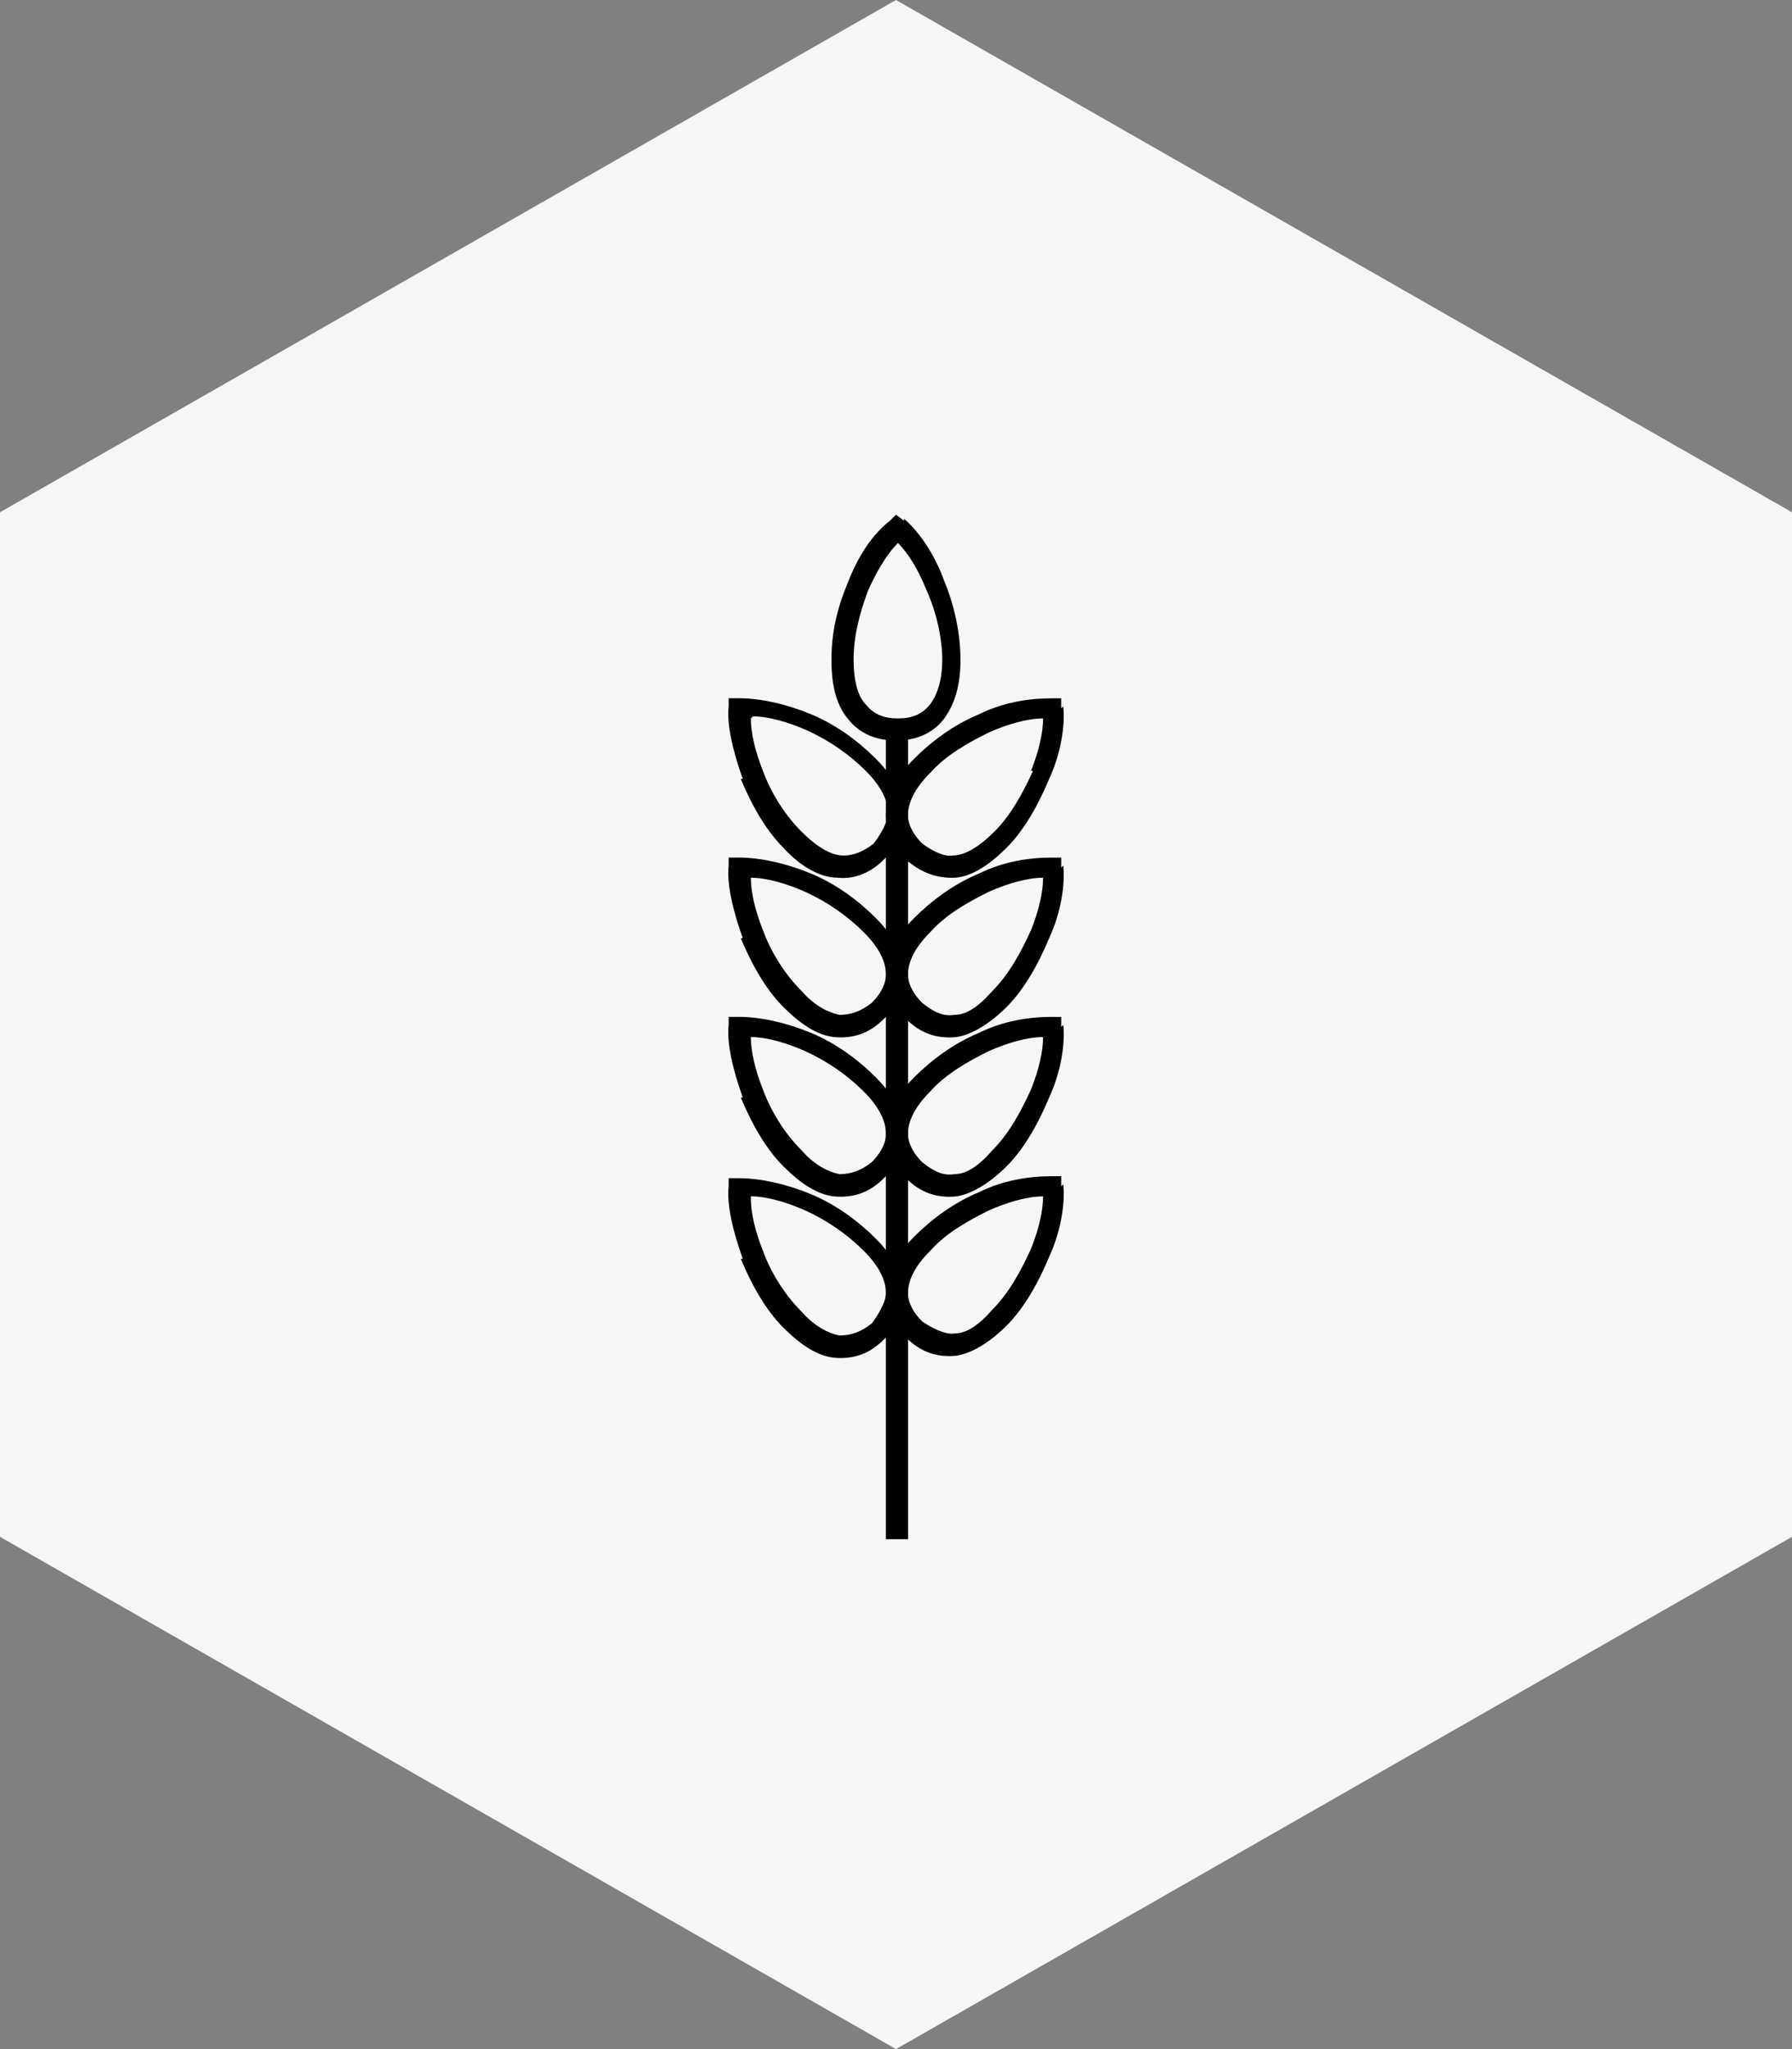 <svg xml:space="preserve" style="enable-background:new 0 0 42 48;" viewBox="0 0 42 48" y="0px" x="0px" xmlns:xlink="http://www.w3.org/1999/xlink" xmlns="http://www.w3.org/2000/svg" id="Ebene_1" version="1.1">
<rect x="0" y="0" width="42" height="48" fill="#808080" stroke="none"/>
<style type="text/css">
	.st0{fill:#F6F6F6;}
	.st1{fill:none;}
</style>
<path d="M0,12v24l21,12l21-12V12L21,0L0,12z" class="st0"></path>
<g>
	<polygon points="21.282,17.065 21.282,36.056 20.762,36.056 20.762,17.065"></polygon>
	<path d="M21.188,12.152c0.331,0.283,0.709,0.803,0.945,1.464c0.236,0.567,0.378,1.228,0.378,1.842
		c0,0.614-0.142,1.039-0.378,1.37c-0.283,0.378-0.709,0.52-1.134,0.52s-0.85-0.142-1.134-0.52
		c-0.236-0.283-0.378-0.709-0.378-1.37c0-0.661,0.142-1.228,0.378-1.795c0.236-0.614,0.567-1.134,0.992-1.464
		l0.142-0.142l0.189,0.142V12.152z M21.707,13.806c-0.189-0.472-0.425-0.85-0.661-1.087
		c-0.283,0.283-0.52,0.709-0.709,1.134c-0.189,0.52-0.331,1.039-0.331,1.606c0,0.472,0.095,0.85,0.283,1.039
		c0.189,0.236,0.425,0.331,0.756,0.331c0.331,0,0.567-0.095,0.756-0.331c0.142-0.189,0.283-0.52,0.283-1.039
		S21.944,14.325,21.707,13.806z"></path>
	<g>
		<path d="M24.92,16.546c0.047,0.425-0.047,1.087-0.331,1.701c-0.236,0.567-0.567,1.181-0.992,1.606l0,0
			c-0.472,0.472-0.898,0.709-1.276,0.709c-0.425,0-0.756-0.142-1.087-0.425l0,0l0,0l0,0
			c-0.283-0.283-0.472-0.661-0.472-1.039s0.189-0.85,0.661-1.323c0.425-0.425,0.945-0.803,1.512-1.039
			c0.567-0.283,1.181-0.378,1.701-0.378h0.236v0.236L24.92,16.546z M24.164,18.057
			c0.189-0.472,0.283-0.898,0.283-1.228c-0.378,0-0.85,0.142-1.276,0.331c-0.472,0.236-0.992,0.52-1.37,0.945
			c-0.378,0.378-0.52,0.709-0.52,0.992c0,0.236,0.142,0.472,0.331,0.661l0,0l0,0l0,0c0,0,0.425,0.331,0.709,0.283
			c0.283,0,0.614-0.189,0.992-0.567l0,0c0.378-0.378,0.661-0.898,0.898-1.417L24.164,18.057z"></path>
		<path d="M17.598,16.829c0,0.331,0.095,0.756,0.283,1.228c0.189,0.52,0.52,1.039,0.898,1.417l0,0
			c0.378,0.378,0.709,0.567,0.992,0.567c0.236,0,0.472-0.095,0.709-0.283l0,0l0,0l0,0c0,0,0.331-0.425,0.331-0.709
			c0-0.283-0.142-0.614-0.52-0.992c-0.378-0.378-0.85-0.709-1.37-0.945c-0.425-0.189-0.898-0.331-1.276-0.331
			L17.598,16.829z M17.409,18.246c-0.236-0.661-0.378-1.276-0.331-1.701v-0.189h0.236
			c0.52,0,1.134,0.142,1.701,0.378c0.567,0.236,1.087,0.614,1.512,1.039c0.472,0.472,0.661,0.945,0.661,1.323
			c0,0.425-0.189,0.756-0.472,1.039l0,0l0,0l0,0c-0.283,0.283-0.661,0.472-1.087,0.425
			c-0.378,0-0.85-0.236-1.276-0.709l0,0c-0.425-0.425-0.756-1.039-0.992-1.606
			C17.361,18.246,17.409,18.246,17.409,18.246z"></path>
	</g>
	<g>
		<path d="M24.92,20.277c0.047,0.425-0.047,1.087-0.331,1.701c-0.236,0.567-0.567,1.181-0.992,1.606
			c-0.425,0.425-0.85,0.661-1.181,0.709c-0.472,0.047-0.85-0.095-1.181-0.425
			c-0.283-0.283-0.472-0.661-0.472-1.039s0.189-0.85,0.661-1.323c0.425-0.425,0.945-0.803,1.512-1.039
			c0.567-0.283,1.181-0.378,1.701-0.378h0.236v0.236L24.92,20.277z M24.164,21.789
			c0.189-0.472,0.283-0.898,0.283-1.228c-0.378,0-0.85,0.142-1.276,0.331c-0.472,0.236-0.992,0.52-1.37,0.945
			c-0.378,0.378-0.52,0.709-0.52,0.992c0,0.236,0.142,0.472,0.331,0.661c0.236,0.189,0.472,0.331,0.756,0.283
			c0.283,0,0.567-0.189,0.898-0.567C23.644,22.828,23.928,22.309,24.164,21.789z"></path>
		<path d="M17.598,20.561c0,0.331,0.095,0.756,0.283,1.228c0.189,0.52,0.52,1.039,0.898,1.417
			c0.331,0.378,0.661,0.52,0.898,0.567c0.283,0,0.52-0.095,0.756-0.283c0.189-0.189,0.331-0.425,0.331-0.661
			c0-0.283-0.142-0.614-0.52-0.992c-0.378-0.378-0.85-0.709-1.37-0.945C18.448,20.703,17.975,20.561,17.598,20.561z
			 M17.409,21.978c-0.236-0.661-0.378-1.276-0.331-1.701v-0.189h0.236c0.52,0,1.134,0.142,1.701,0.378
			c0.567,0.236,1.087,0.614,1.512,1.039c0.472,0.472,0.661,0.945,0.661,1.323c0,0.425-0.189,0.756-0.472,1.039
			c-0.331,0.331-0.709,0.472-1.181,0.425c-0.378-0.047-0.756-0.283-1.181-0.709
			c-0.425-0.425-0.756-1.039-0.992-1.606L17.409,21.978z"></path>
	</g>
	<g>
		<path d="M24.92,24.009c0.047,0.425-0.047,1.087-0.331,1.701c-0.236,0.567-0.567,1.181-0.992,1.606
			c-0.425,0.425-0.85,0.661-1.181,0.709c-0.472,0.047-0.85-0.095-1.181-0.425
			c-0.283-0.283-0.472-0.661-0.472-1.039s0.189-0.85,0.661-1.323c0.425-0.425,0.945-0.803,1.512-1.039
			c0.567-0.283,1.181-0.378,1.701-0.378h0.236v0.236L24.92,24.009z M24.164,25.521
			c0.189-0.472,0.283-0.898,0.283-1.228c-0.378,0-0.85,0.142-1.276,0.331c-0.472,0.236-0.992,0.52-1.37,0.945
			c-0.378,0.378-0.52,0.709-0.52,0.992c0,0.236,0.142,0.472,0.331,0.661c0.236,0.189,0.472,0.331,0.756,0.283
			c0.283,0,0.567-0.189,0.898-0.567C23.644,26.56,23.928,26.041,24.164,25.521z"></path>
		<path d="M17.598,24.293c0,0.331,0.095,0.756,0.283,1.228c0.189,0.52,0.52,1.039,0.898,1.417
			c0.331,0.378,0.661,0.52,0.898,0.567c0.283,0,0.52-0.095,0.756-0.283c0.189-0.189,0.331-0.425,0.331-0.661
			c0-0.283-0.142-0.614-0.52-0.992c-0.378-0.378-0.85-0.709-1.37-0.945C18.448,24.435,17.975,24.293,17.598,24.293
			z M17.409,25.71c-0.236-0.661-0.378-1.276-0.331-1.701v-0.189h0.236c0.52,0,1.134,0.142,1.701,0.378
			c0.567,0.236,1.087,0.614,1.512,1.039c0.472,0.472,0.661,0.945,0.661,1.323c0,0.425-0.189,0.756-0.472,1.039
			c-0.331,0.331-0.709,0.472-1.181,0.425c-0.378-0.047-0.756-0.283-1.181-0.709
			c-0.425-0.425-0.756-1.039-0.992-1.606L17.409,25.71z"></path>
	</g>
	<g>
		<path d="M24.92,27.741c0.047,0.425-0.047,1.087-0.331,1.701c-0.236,0.567-0.567,1.181-0.992,1.606
			c-0.425,0.425-0.85,0.661-1.181,0.709c-0.472,0.047-0.85-0.095-1.181-0.425l0,0l0,0l0,0
			c-0.283-0.283-0.472-0.661-0.472-1.039s0.189-0.85,0.661-1.323l0,0l0,0l0,0c0.425-0.425,0.945-0.803,1.512-1.039
			c0.567-0.283,1.181-0.378,1.701-0.378h0.236v0.236L24.92,27.741z M24.164,29.253
			c0.189-0.472,0.283-0.898,0.283-1.228c-0.378,0-0.85,0.142-1.276,0.331c-0.472,0.236-0.992,0.52-1.37,0.945l0,0
			l0,0l0,0c-0.378,0.378-0.52,0.709-0.52,0.992c0,0.236,0.142,0.472,0.331,0.661l0,0l0,0l0,0
			c0,0,0.472,0.331,0.756,0.283c0.283,0,0.567-0.189,0.898-0.567C23.644,30.292,23.928,29.773,24.164,29.253z"></path>
		<path d="M17.598,28.072c0,0.331,0.095,0.756,0.283,1.228c0.189,0.52,0.52,1.039,0.898,1.417
			c0.331,0.378,0.661,0.52,0.898,0.567c0.283,0,0.52-0.095,0.756-0.283l0,0l0,0l0,0c0,0,0.331-0.425,0.331-0.709
			s-0.142-0.614-0.52-0.992l0,0l0,0l0,0c-0.378-0.378-0.85-0.709-1.37-0.945c-0.425-0.189-0.898-0.331-1.276-0.331
			V28.072z M17.409,29.489c-0.236-0.661-0.378-1.276-0.331-1.701v-0.189h0.236c0.52,0,1.134,0.142,1.701,0.378
			c0.567,0.236,1.087,0.614,1.512,1.039l0,0l0,0l0,0c0.472,0.472,0.661,0.945,0.661,1.323
			c0,0.425-0.189,0.756-0.472,1.039l0,0l0,0l0,0c-0.331,0.331-0.709,0.472-1.181,0.425
			c-0.378-0.047-0.756-0.283-1.181-0.709c-0.425-0.425-0.756-1.039-0.992-1.606L17.409,29.489z"></path>
	</g>
</g>
<rect height="119.499" width="119.499" class="st1" y="-35.62" x="-49.978"></rect>
</svg>
